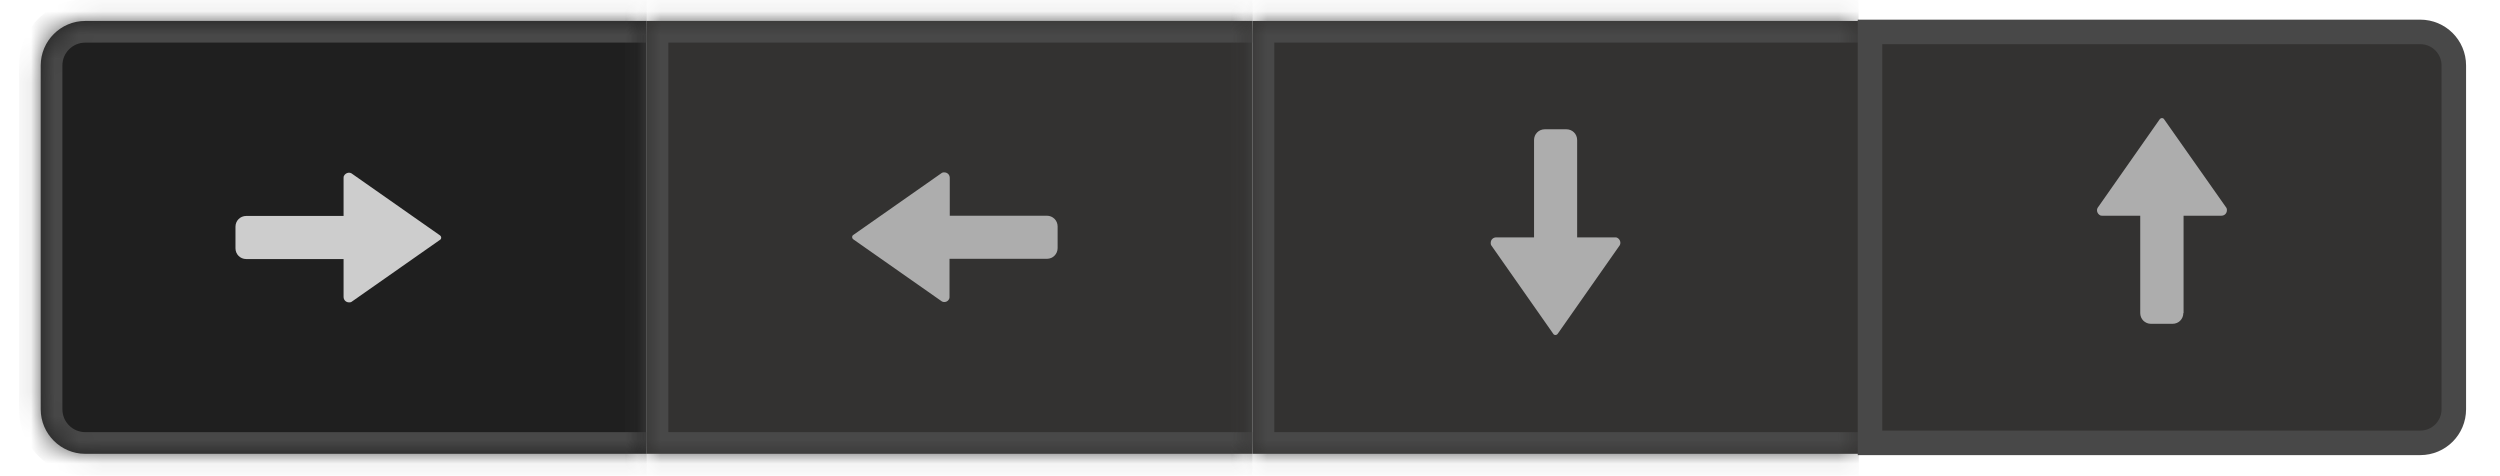 <?xml version="1.0" encoding="UTF-8"?>
<svg id="Layer_1" data-name="Layer 1" xmlns="http://www.w3.org/2000/svg" xmlns:xlink="http://www.w3.org/1999/xlink" viewBox="0 0 105 20">
  <defs>
    <mask id="mask" x=".8" y="-.03" width="26.36" height="20" maskUnits="userSpaceOnUse">
      <g id="path-1-inside-1_2_13" data-name="path-1-inside-1 2 13">
        <path d="M27.16,19.06H3.58c-1.03,0-1.87-.84-1.87-1.87V2.75c0-1.03.84-1.87,1.87-1.87h23.58s0,18.18,0,18.18Z" style="fill: #fff;"/>
      </g>
    </mask>
    <mask id="mask-1" x="26.25" y="-.03" width="26.36" height="20" maskUnits="userSpaceOnUse">
      <g id="path-4-inside-2_2_13" data-name="path-4-inside-2 2 13">
        <path d="M52.61.88v18.18h-25.45V.88h25.45Z" style="fill: #fff;"/>
      </g>
    </mask>
    <mask id="mask-2" x="51.71" y="-.03" width="26.36" height="20" maskUnits="userSpaceOnUse">
      <g id="path-7-inside-3_2_13" data-name="path-7-inside-3 2 13">
        <path d="M78.07.88v18.18h-25.45V.88h25.45Z" style="fill: #fff;"/>
      </g>
    </mask>
  </defs>
  <path d="M27.16,19.06H3.58c-1.03,0-1.87-.84-1.87-1.87V2.75c0-1.03.84-1.87,1.87-1.87h23.58s0,18.18,0,18.18Z" style="fill: #1f1f1f;"/>
  <g style="mask: url(#mask);">
    <path d="M27.16,19.97H3.58c-1.54,0-2.78-1.25-2.78-2.78h1.82c0,.53.43.96.96.96h23.58v1.82ZM.8,2.75C.8,1.21,2.04-.03,3.58-.03h23.58v1.82H3.58c-.53,0-.96.43-.96.96H.8ZM27.16.88v18.18V.88ZM3.58,19.97c-1.54,0-2.78-1.25-2.78-2.78V2.75c0-1.54,1.25-2.78,2.78-2.78v1.82c-.53,0-.96.43-.96.96v14.44c0,.53.43.96.96.96v1.82Z" style="fill: #484848;"/>
  </g>
  <path d="M10.34,10.88h4.09v1.59c0,.13.1.23.23.23.04,0,.07,0,.1-.02l3.71-2.6c.08-.04.08-.15,0-.2l-3.71-2.6c-.11-.06-.25-.01-.31.1-.02.03-.02.07-.02.1v1.59h-4.09c-.25,0-.45.2-.45.45v.91c0,.25.2.45.45.45Z" style="fill: #cdcdcd; fill-rule: evenodd;"/>
  <path d="M52.61.88v18.18h-25.45V.88h25.45Z" style="fill: #333231;"/>
  <g style="mask: url(#mask-1);">
    <path d="M27.16,19.06h-.91v.91h.91v-.91ZM27.16.88V-.03h-.91v.91h.91ZM52.61,19.06v-.91h-25.45v1.82h25.45v-.91ZM27.16,19.06h.91V.88h-.91s-.91,0-.91,0v18.18h.91ZM27.16.88v.91h25.45V-.03h-25.45v.91Z" style="fill: #484848;"/>
  </g>
  <path d="M43.98,9.06h-4.09v-1.59c0-.13-.1-.23-.23-.23-.04,0-.07,0-.1.02l-3.71,2.6c-.08.04-.08.15,0,.2l3.71,2.6c.11.06.25.01.3-.1.02-.03.02-.07.02-.1v-1.59h4.09c.25,0,.45-.2.45-.45v-.91c0-.25-.2-.45-.45-.45Z" style="fill: #adadad; fill-rule: evenodd;"/>
  <path d="M78.07.88v18.18h-25.45V.88h25.45Z" style="fill: #333231;"/>
  <g style="mask: url(#mask-2);">
    <path d="M52.61,19.06h-.91v.91h.91v-.91ZM52.61.88V-.03h-.91v.91h.91ZM78.07,19.06v-.91h-25.45v1.82h25.45v-.91ZM52.61,19.06h.91V.88h-.91s-.91,0-.91,0v18.18h.91ZM52.61.88v.91h25.45V-.03h-25.45v.91Z" style="fill: #484848;"/>
  </g>
  <path d="M64.43,5.88v4.09h-1.59c-.13,0-.23.1-.23.23,0,.04,0,.07.02.1l2.6,3.71c.04.08.15.08.2,0l2.6-3.71c.06-.11.01-.25-.1-.31-.03-.02-.07-.02-.1-.02h-1.59v-4.09c0-.25-.2-.45-.45-.45h-.91c-.25,0-.45.2-.45.45Z" style="fill: #adadad; fill-rule: evenodd;"/>
  <path d="M103.06,2.75v14.44c0,.78-.63,1.41-1.41,1.41h-23.11V1.34h23.11c.78,0,1.41.63,1.41,1.41Z" style="fill: #333231;"/>
  <path d="M103.06,2.75v14.44c0,.78-.63,1.41-1.41,1.41h-23.11V1.34h23.11c.78,0,1.41.63,1.41,1.41Z" style="fill: none; stroke: #484848; stroke-width: 1.03px;"/>
  <path d="M91.71,13.15v-4.09h1.59c.13,0,.23-.1.23-.23,0-.04,0-.07-.02-.1l-2.61-3.71c-.04-.08-.15-.08-.2,0l-2.6,3.71c-.06.11-.01.25.1.31.03.02.07.02.1.02h1.59v4.09c0,.25.2.45.45.45h.91c.25,0,.45-.2.45-.45Z" style="fill: #adadad; fill-rule: evenodd;"/>
</svg>